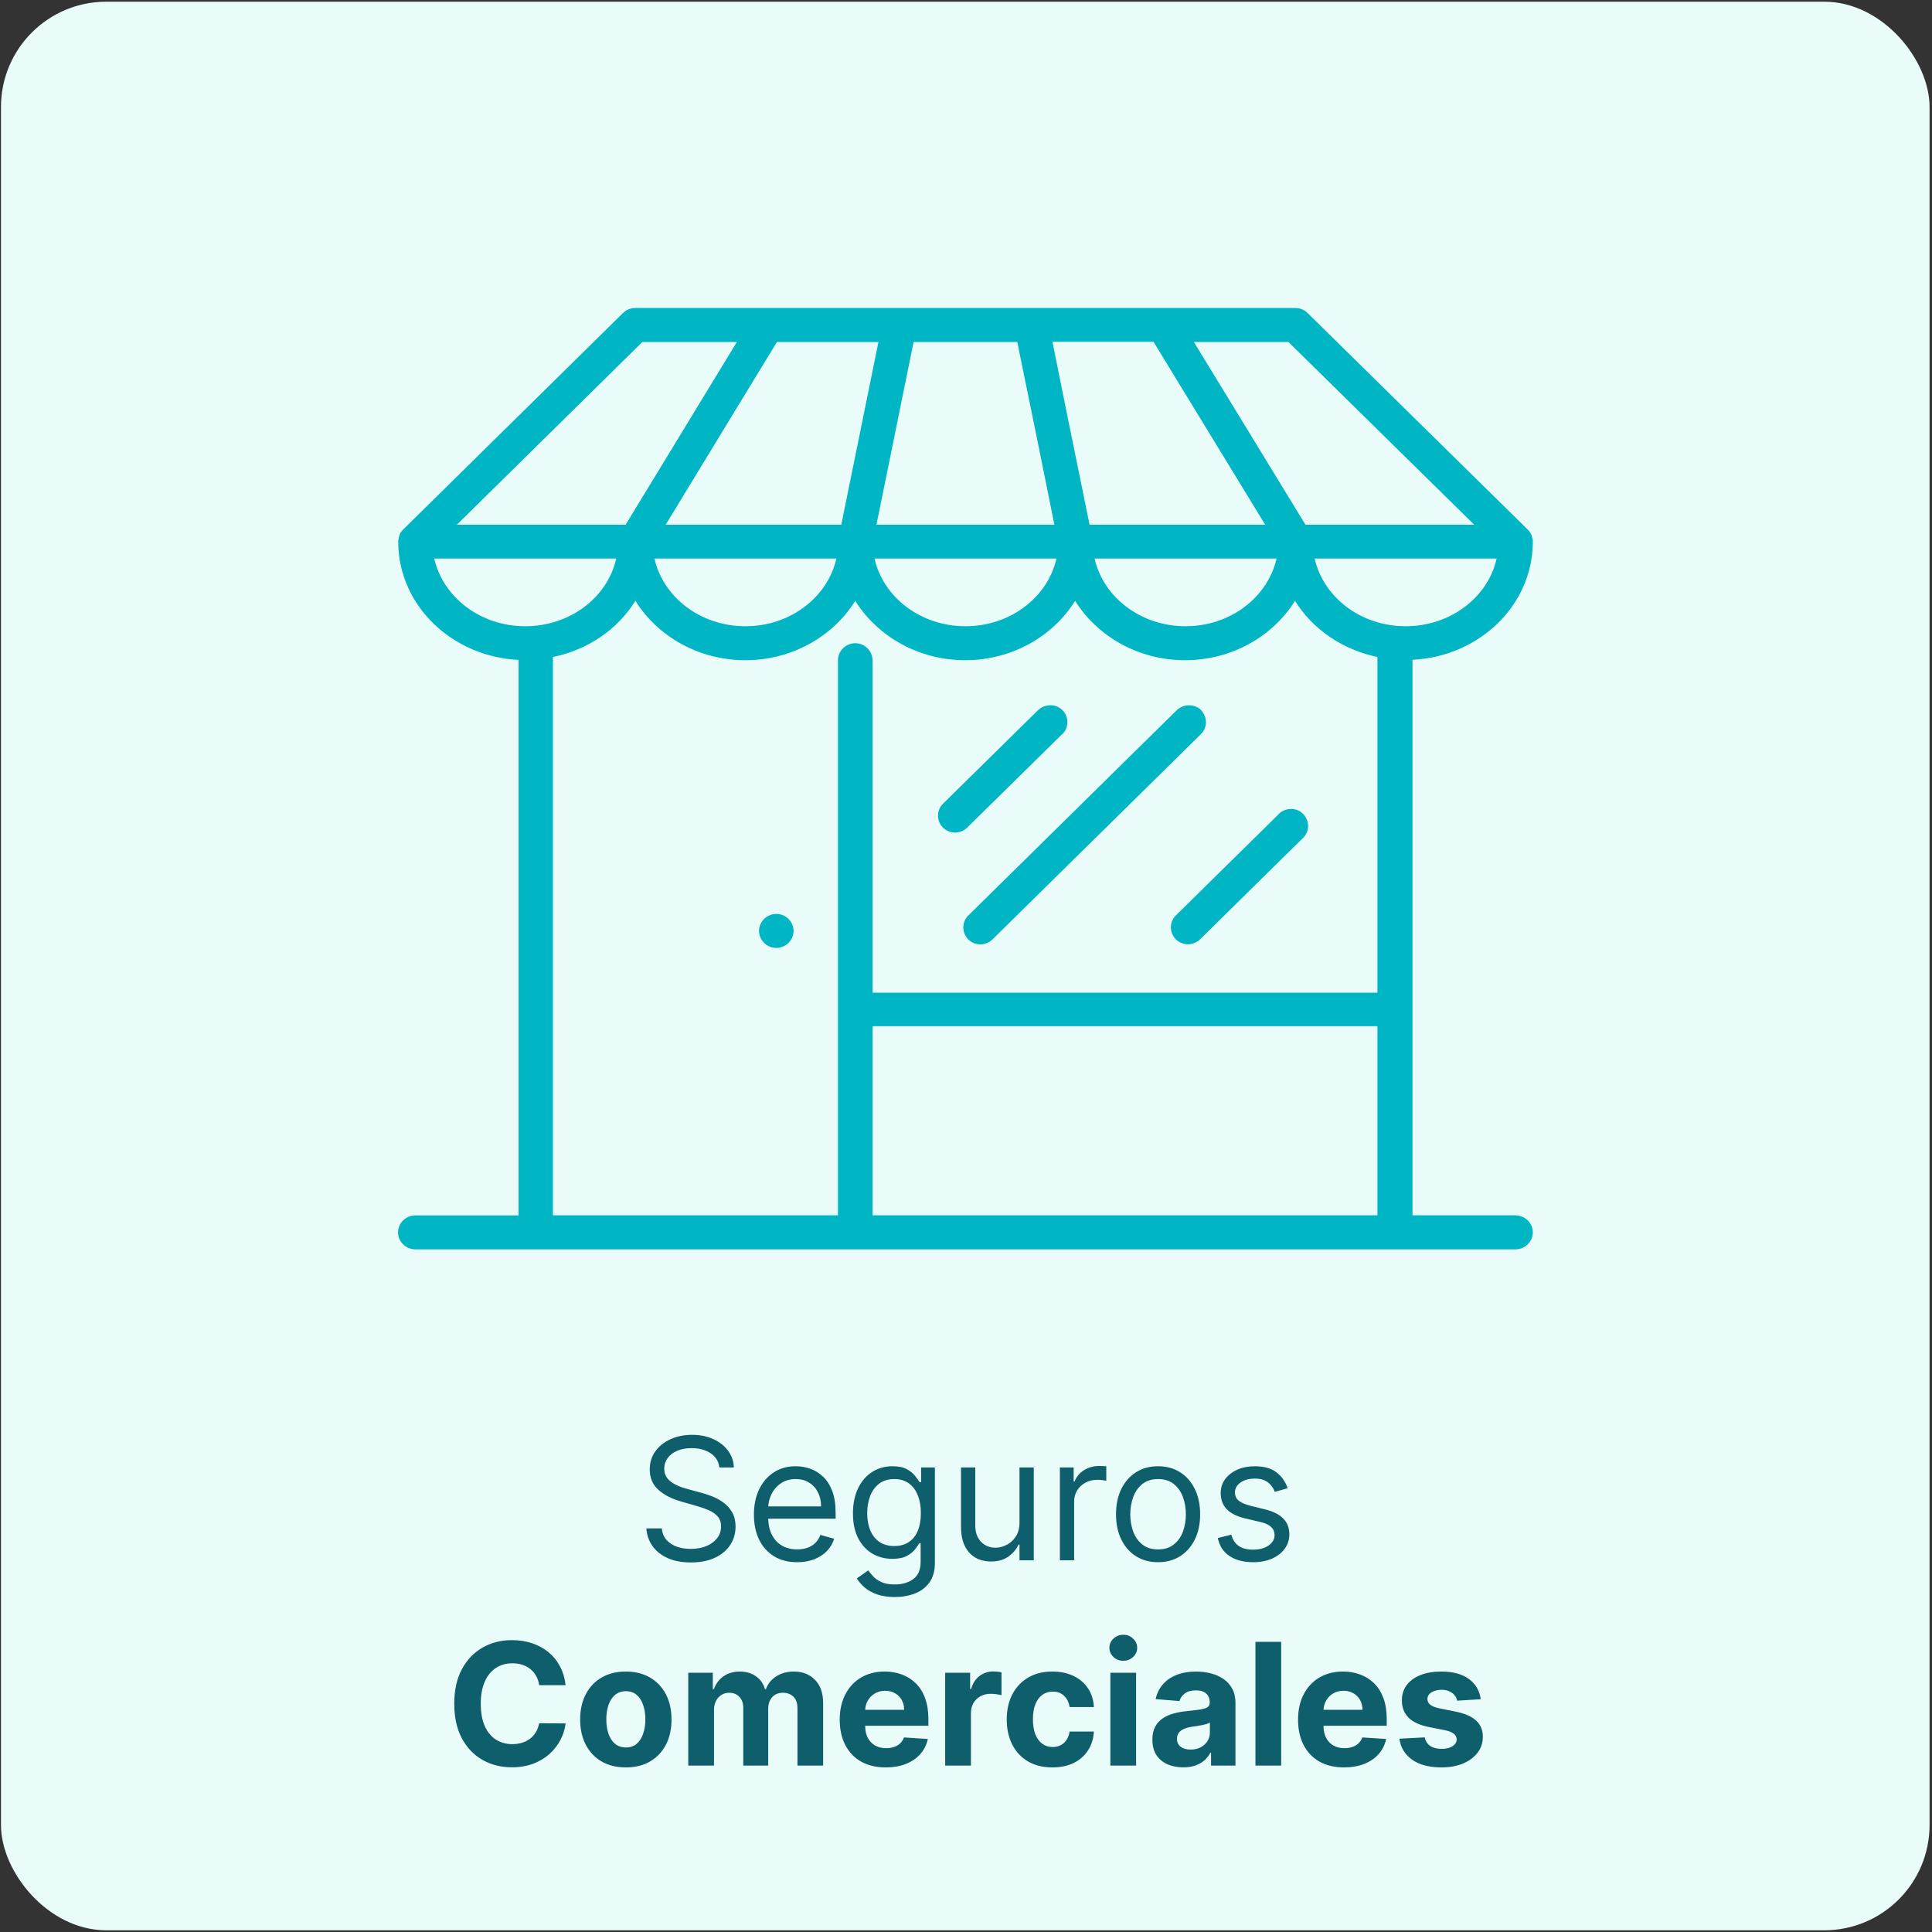 <svg fill="none" height="367" viewBox="0 0 367 367" width="367" xmlns="http://www.w3.org/2000/svg"><rect x="0" y="0" width="367" height="367" fill="#333333" stroke="none"/><rect fill="#eafcfa" height="366.352" rx="20" width="366.352" x=".186" y=".324"/><path d="m136.648 278.757c-.138-1.163-.696-2.066-1.676-2.709s-2.181-.965-3.604-.965c-1.041 0-1.952.169-2.732.506-.773.336-1.378.799-1.814 1.388-.429.59-.643 1.259-.643 2.009 0 .628.149 1.167.448 1.619.306.444.696.815 1.171 1.113.474.291.971.532 1.492.724.52.183.999.332 1.435.447l2.387.643c.613.161 1.294.383 2.044.666.757.283 1.48.669 2.169 1.159.697.482 1.271 1.102 1.722 1.86.452.757.677 1.687.677 2.789 0 1.271-.333 2.419-.998 3.444-.658 1.025-1.623 1.841-2.893 2.445-1.263.605-2.797.907-4.603.907-1.684 0-3.142-.272-4.374-.815-1.224-.543-2.188-1.301-2.892-2.273-.697-.972-1.091-2.101-1.183-3.386h2.939c.076.887.375 1.622.895 2.204.528.574 1.194 1.002 1.998 1.285.811.276 1.683.414 2.617.414 1.087 0 2.062-.176 2.927-.528.865-.36 1.55-.858 2.055-1.493.505-.643.757-1.393.757-2.25 0-.78-.218-1.415-.654-1.905s-1.01-.888-1.722-1.194c-.711-.306-1.481-.574-2.307-.804l-2.893-.826c-1.836-.528-3.291-1.282-4.362-2.261-1.071-.98-1.607-2.262-1.607-3.846 0-1.316.356-2.464 1.068-3.444.719-.987 1.683-1.752 2.892-2.295 1.217-.551 2.575-.827 4.075-.827 1.516 0 2.863.272 4.041.815 1.179.536 2.112 1.27 2.801 2.204.696.934 1.064 1.994 1.102 3.18zm14.782 17.999c-1.699 0-3.164-.375-4.396-1.125-1.225-.758-2.17-1.814-2.836-3.168-.658-1.362-.987-2.946-.987-4.753 0-1.806.329-3.397.987-4.775.666-1.385 1.592-2.464 2.778-3.237 1.194-.781 2.587-1.171 4.179-1.171.918 0 1.825.153 2.72.459.896.306 1.711.804 2.445 1.493.735.681 1.32 1.584 1.757 2.709.436 1.125.654 2.51.654 4.155v1.148h-13.591v-2.342h10.836c0-.995-.199-1.882-.597-2.663-.39-.78-.949-1.396-1.676-1.848-.719-.451-1.569-.677-2.548-.677-1.079 0-2.013.268-2.801.803-.781.528-1.382 1.217-1.802 2.067-.421.849-.632 1.76-.632 2.732v1.561c0 1.331.23 2.46.689 3.386.467.918 1.113 1.619 1.94 2.101.826.474 1.787.711 2.881.711.712 0 1.355-.099 1.929-.298.581-.207 1.083-.513 1.503-.918.421-.414.747-.926.976-1.539l2.617.735c-.275.888-.738 1.668-1.389 2.342-.65.666-1.454 1.186-2.41 1.561-.957.367-2.032.551-3.226.551zm18.539 6.612c-1.309 0-2.434-.168-3.375-.505-.941-.329-1.726-.765-2.353-1.309-.62-.535-1.114-1.109-1.481-1.722l2.158-1.515c.245.322.555.689.93 1.102.375.421.888.785 1.538 1.091.658.313 1.519.47 2.583.47 1.423 0 2.598-.344 3.524-1.033s1.389-1.768 1.389-3.237v-3.581h-.23c-.199.321-.482.719-.849 1.193-.36.467-.88.884-1.561 1.252-.674.359-1.584.539-2.732.539-1.424 0-2.702-.337-3.834-1.01-1.125-.673-2.017-1.653-2.675-2.939-.65-1.285-.976-2.846-.976-4.683 0-1.806.318-3.379.953-4.718.635-1.347 1.519-2.388 2.652-3.122 1.132-.743 2.441-1.114 3.926-1.114 1.148 0 2.058.191 2.732.574.681.375 1.201.804 1.561 1.286.367.474.65.865.849 1.171h.276v-2.801h2.617v18.137c0 1.515-.344 2.747-1.033 3.696-.681.957-1.599 1.657-2.755 2.101-1.148.451-2.426.677-3.834.677zm-.092-9.688c1.087 0 2.005-.249 2.755-.747.75-.497 1.32-1.213 1.711-2.146.39-.934.585-2.051.585-3.352 0-1.27-.191-2.392-.574-3.363-.383-.972-.949-1.734-1.699-2.285s-1.676-.826-2.778-.826c-1.148 0-2.104.291-2.87.872-.757.582-1.327 1.362-1.71 2.342-.375.979-.563 2.066-.563 3.26 0 1.224.192 2.307.574 3.249.391.933.965 1.668 1.722 2.204.766.528 1.715.792 2.847.792zm23.785-4.5v-10.423h2.709v17.632h-2.709v-2.985h-.184c-.413.895-1.056 1.657-1.928 2.284-.873.62-1.975.93-3.306.93-1.102 0-2.082-.241-2.939-.723-.857-.49-1.53-1.224-2.02-2.204-.49-.987-.735-2.231-.735-3.731v-11.203h2.709v11.02c0 1.285.36 2.311 1.079 3.076.727.765 1.653 1.148 2.778 1.148.674 0 1.358-.172 2.055-.517.704-.344 1.293-.872 1.768-1.584.482-.711.723-1.618.723-2.72zm7.671 7.209v-17.632h2.617v2.663h.184c.321-.873.903-1.58 1.745-2.124.841-.543 1.79-.815 2.846-.815.199 0 .448.004.746.012.299.007.525.019.678.034v2.755c-.092-.023-.303-.057-.632-.103-.321-.054-.662-.081-1.021-.081-.857 0-1.623.18-2.296.54-.666.352-1.194.842-1.584 1.469-.383.62-.574 1.328-.574 2.124v11.158zm18.653.367c-1.591 0-2.988-.379-4.19-1.136-1.193-.758-2.127-1.818-2.8-3.18-.666-1.362-.999-2.954-.999-4.775 0-1.837.333-3.44.999-4.81.673-1.37 1.607-2.434 2.8-3.191 1.202-.758 2.599-1.137 4.19-1.137 1.592 0 2.985.379 4.179 1.137 1.201.757 2.135 1.821 2.801 3.191.673 1.37 1.01 2.973 1.01 4.81 0 1.821-.337 3.413-1.01 4.775-.666 1.362-1.6 2.422-2.801 3.18-1.194.757-2.587 1.136-4.179 1.136zm0-2.434c1.209 0 2.204-.31 2.985-.929.78-.62 1.358-1.435 1.733-2.445.375-1.011.563-2.105.563-3.283 0-1.179-.188-2.277-.563-3.295s-.953-1.84-1.733-2.468c-.781-.627-1.776-.941-2.985-.941s-2.204.314-2.984.941c-.781.628-1.359 1.45-1.734 2.468s-.562 2.116-.562 3.295c0 1.178.187 2.272.562 3.283.375 1.01.953 1.825 1.734 2.445.78.619 1.775.929 2.984.929zm24.614-11.616-2.433.688c-.153-.405-.379-.799-.677-1.182-.291-.39-.689-.712-1.194-.964-.505-.253-1.152-.379-1.94-.379-1.079 0-1.978.249-2.698.746-.712.49-1.067 1.114-1.067 1.871 0 .674.245 1.205.734 1.596.49.39 1.255.715 2.296.975l2.617.643c1.577.383 2.752.968 3.524 1.757.773.78 1.16 1.787 1.16 3.019 0 1.01-.291 1.913-.873 2.709-.574.796-1.377 1.423-2.41 1.882s-2.235.689-3.605.689c-1.798 0-3.286-.39-4.465-1.171-1.179-.78-1.925-1.921-2.238-3.421l2.571-.642c.245.948.708 1.66 1.389 2.135.689.474 1.588.711 2.697.711 1.263 0 2.266-.267 3.008-.803.75-.544 1.125-1.194 1.125-1.952 0-.612-.214-1.125-.643-1.538-.428-.421-1.087-.735-1.974-.941l-2.939-.689c-1.615-.383-2.801-.976-3.558-1.779-.75-.811-1.125-1.825-1.125-3.042 0-.995.279-1.875.838-2.64.566-.766 1.335-1.366 2.307-1.803.979-.436 2.089-.654 3.329-.654 1.745 0 3.114.383 4.109 1.148 1.003.765 1.715 1.776 2.135 3.031zm-137.156 37.404h-5.028c-.092-.651-.279-1.228-.563-1.733-.283-.513-.646-.949-1.09-1.309s-.957-.635-1.538-.826c-.574-.192-1.198-.287-1.871-.287-1.217 0-2.277.302-3.18.906-.903.597-1.603 1.47-2.101 2.618-.497 1.14-.746 2.525-.746 4.155 0 1.676.249 3.084.746 4.224.505 1.141 1.209 2.002 2.112 2.583.903.582 1.948.873 3.134.873.666 0 1.282-.088 1.848-.264.574-.176 1.083-.433 1.527-.77.444-.344.811-.761 1.102-1.251.298-.49.505-1.048.62-1.676l5.028.023c-.13 1.079-.456 2.12-.976 3.123-.513.994-1.205 1.886-2.078 2.674-.865.781-1.898 1.401-3.099 1.86-1.194.451-2.545.677-4.052.677-2.097 0-3.972-.474-5.625-1.423-1.645-.949-2.946-2.323-3.903-4.121-.949-1.799-1.423-3.976-1.423-6.532 0-2.564.482-4.745 1.446-6.543.964-1.798 2.273-3.168 3.926-4.11 1.653-.948 3.513-1.423 5.579-1.423 1.362 0 2.625.191 3.788.574 1.171.383 2.208.941 3.111 1.676.903.727 1.637 1.618 2.204 2.675.574 1.056.941 2.265 1.102 3.627zm11.439 15.623c-1.783 0-3.326-.379-4.626-1.136-1.294-.766-2.292-1.829-2.997-3.192-.704-1.369-1.056-2.957-1.056-4.763 0-1.822.352-3.414 1.056-4.776.705-1.37 1.703-2.433 2.997-3.191 1.3-.765 2.843-1.148 4.626-1.148s3.321.383 4.614 1.148c1.301.758 2.304 1.821 3.008 3.191.704 1.362 1.056 2.954 1.056 4.776 0 1.806-.352 3.394-1.056 4.763-.704 1.363-1.707 2.426-3.008 3.192-1.293.757-2.831 1.136-4.614 1.136zm.023-3.788c.811 0 1.488-.23 2.031-.689.544-.467.953-1.102 1.229-1.905.283-.804.424-1.718.424-2.744 0-1.025-.141-1.94-.424-2.743-.276-.804-.685-1.439-1.229-1.906-.543-.467-1.22-.7-2.031-.7-.819 0-1.508.233-2.067.7-.551.467-.968 1.102-1.251 1.906-.275.803-.413 1.718-.413 2.743 0 1.026.138 1.94.413 2.744.283.803.7 1.438 1.251 1.905.559.459 1.248.689 2.067.689zm11.835 3.444v-17.632h4.66v3.111h.207c.367-1.034.979-1.849 1.836-2.445.857-.597 1.883-.896 3.077-.896 1.209 0 2.238.302 3.088.907.849.597 1.415 1.408 1.699 2.434h.183c.36-1.011 1.01-1.818 1.952-2.422.949-.613 2.07-.919 3.363-.919 1.645 0 2.981.524 4.006 1.573 1.033 1.041 1.55 2.518 1.55 4.431v11.858h-4.879v-10.894c0-.98-.26-1.714-.78-2.204-.521-.49-1.171-.735-1.952-.735-.887 0-1.58.283-2.077.85-.498.558-.747 1.297-.747 2.215v10.768h-4.74v-10.997c0-.865-.249-1.554-.747-2.067-.489-.512-1.136-.769-1.94-.769-.543 0-1.033.138-1.469.414-.428.267-.769.646-1.022 1.136-.252.482-.378 1.048-.378 1.699v10.584zm37.519.344c-1.814 0-3.375-.367-4.683-1.102-1.301-.742-2.304-1.791-3.008-3.145-.704-1.362-1.056-2.973-1.056-4.833 0-1.814.352-3.405 1.056-4.775s1.695-2.438 2.973-3.203c1.286-.765 2.793-1.148 4.523-1.148 1.163 0 2.246.188 3.248.563 1.011.367 1.891.922 2.641 1.664.757.742 1.347 1.676 1.767 2.801.421 1.117.632 2.426.632 3.926v1.343h-14.889v-3.031h10.286c0-.704-.153-1.327-.46-1.871-.306-.543-.73-.968-1.274-1.274-.535-.314-1.159-.47-1.871-.47-.742 0-1.4.172-1.974.516-.566.337-1.01.792-1.332 1.366-.321.566-.486 1.198-.493 1.894v2.881c0 .873.16 1.627.482 2.262.329.635.792 1.125 1.389 1.469.597.345 1.305.517 2.123.517.544 0 1.041-.077 1.493-.23.451-.153.838-.383 1.159-.689s.566-.681.735-1.125l4.522.299c-.229 1.087-.7 2.035-1.411 2.847-.705.803-1.615 1.431-2.732 1.882-1.11.444-2.392.666-3.846.666zm11.284-.344v-17.632h4.741v3.076h.184c.321-1.094.86-1.921 1.618-2.479.758-.567 1.63-.85 2.617-.85.245 0 .509.016.792.046.284.031.532.073.747.126v4.34c-.23-.069-.548-.131-.953-.184-.406-.054-.777-.081-1.114-.081-.719 0-1.362.157-1.928.471-.559.306-1.003.735-1.332 1.286-.321.551-.482 1.186-.482 1.905v9.976zm20.373.344c-1.807 0-3.36-.383-4.661-1.148-1.293-.773-2.288-1.844-2.985-3.214-.688-1.37-1.033-2.946-1.033-4.729 0-1.806.349-3.391 1.045-4.753.704-1.37 1.703-2.437 2.996-3.202 1.293-.773 2.831-1.16 4.615-1.16 1.538 0 2.885.279 4.04.838 1.156.559 2.07 1.343 2.744 2.353.673 1.011 1.044 2.197 1.113 3.559h-4.614c-.13-.88-.475-1.588-1.034-2.124-.551-.543-1.274-.815-2.169-.815-.758 0-1.42.207-1.986.62-.559.406-.995.999-1.309 1.779-.313.781-.47 1.726-.47 2.836 0 1.125.153 2.081.459 2.869.314.789.754 1.389 1.32 1.803.566.413 1.228.62 1.986.62.559 0 1.06-.115 1.504-.345.451-.229.822-.562 1.113-.998.299-.444.494-.976.586-1.596h4.614c-.076 1.347-.444 2.533-1.102 3.558-.65 1.018-1.549 1.814-2.697 2.388s-2.507.861-4.075.861zm11.005-.344v-17.632h4.89v17.632zm2.457-19.905c-.727 0-1.351-.241-1.871-.723-.513-.49-.77-1.076-.77-1.757 0-.673.257-1.251.77-1.733.52-.49 1.144-.735 1.871-.735s1.347.245 1.859.735c.521.482.781 1.06.781 1.733 0 .681-.26 1.267-.781 1.757-.512.482-1.132.723-1.859.723zm11.378 20.238c-1.125 0-2.127-.196-3.007-.586-.88-.398-1.577-.983-2.089-1.756-.505-.781-.758-1.753-.758-2.916 0-.979.18-1.802.54-2.468.359-.666.849-1.201 1.469-1.607s1.324-.712 2.112-.918c.796-.207 1.63-.352 2.502-.436 1.026-.108 1.852-.207 2.48-.299.627-.099 1.083-.245 1.366-.436s.425-.475.425-.85v-.068c0-.727-.23-1.29-.689-1.688-.452-.398-1.094-.597-1.929-.597-.88 0-1.58.195-2.1.586-.521.382-.865.864-1.033 1.446l-4.523-.367c.229-1.072.681-1.998 1.354-2.778.674-.789 1.542-1.393 2.606-1.814 1.072-.429 2.311-.643 3.719-.643.98 0 1.917.115 2.813.345.903.229 1.702.585 2.399 1.067.704.482 1.259 1.102 1.664 1.86.406.75.609 1.649.609 2.697v11.893h-4.638v-2.445h-.138c-.283.551-.662 1.037-1.136 1.457-.474.414-1.045.739-1.71.976-.666.23-1.435.345-2.308.345zm1.401-3.375c.719 0 1.354-.142 1.905-.425.551-.291.984-.681 1.297-1.171.314-.49.471-1.044.471-1.664v-1.871c-.153.099-.363.191-.631.275-.26.077-.555.149-.884.218-.329.061-.658.119-.987.172-.329.046-.628.088-.896.127-.574.084-1.075.218-1.503.401-.429.184-.762.433-.999.747-.237.306-.356.688-.356 1.147 0 .666.241 1.175.723 1.527.49.345 1.11.517 1.86.517zm17.213-20.468v23.51h-4.89v-23.51zm11.952 23.854c-1.813 0-3.375-.367-4.683-1.102-1.301-.742-2.304-1.791-3.008-3.145-.704-1.362-1.056-2.973-1.056-4.833 0-1.814.352-3.405 1.056-4.775s1.695-2.438 2.973-3.203c1.286-.765 2.794-1.148 4.523-1.148 1.163 0 2.246.188 3.249.563 1.01.367 1.89.922 2.64 1.664.758.742 1.347 1.676 1.768 2.801.421 1.117.631 2.426.631 3.926v1.343h-14.888v-3.031h10.285c0-.704-.153-1.327-.459-1.871-.306-.543-.731-.968-1.274-1.274-.536-.314-1.16-.47-1.871-.47-.743 0-1.401.172-1.975.516-.566.337-1.01.792-1.331 1.366-.322.566-.486 1.198-.494 1.894v2.881c0 .873.161 1.627.482 2.262.329.635.792 1.125 1.389 1.469.597.345 1.305.517 2.124.517.543 0 1.04-.077 1.492-.23.451-.153.838-.383 1.159-.689.322-.306.567-.681.735-1.125l4.523.299c-.23 1.087-.7 2.035-1.412 2.847-.704.803-1.615 1.431-2.732 1.882-1.11.444-2.392.666-3.846.666zm25.955-12.948-4.477.275c-.077-.383-.241-.727-.494-1.033-.252-.314-.585-.562-.999-.746-.405-.191-.891-.287-1.457-.287-.758 0-1.397.161-1.917.482-.521.314-.781.735-.781 1.263 0 .421.168.776.505 1.067s.915.524 1.733.7l3.192.643c1.714.352 2.992.919 3.834 1.699.841.781 1.262 1.806 1.262 3.077 0 1.155-.34 2.169-1.021 3.042-.674.872-1.6 1.553-2.778 2.043-1.171.482-2.522.723-4.052.723-2.334 0-4.194-.486-5.579-1.458-1.378-.979-2.185-2.311-2.422-3.995l4.809-.252c.146.712.498 1.255 1.057 1.63.558.367 1.274.551 2.146.551.857 0 1.546-.165 2.066-.494.528-.336.796-.769.804-1.297-.008-.444-.195-.807-.563-1.09-.367-.291-.933-.513-1.698-.666l-3.054-.608c-1.722-.345-3.004-.942-3.845-1.791-.835-.85-1.252-1.933-1.252-3.249 0-1.132.306-2.108.919-2.927.62-.819 1.488-1.45 2.605-1.894 1.125-.444 2.442-.666 3.949-.666 2.227 0 3.98.471 5.258 1.412 1.285.941 2.035 2.223 2.25 3.846z" fill="#0e5e6b"/><g fill="#00b5c4"><path d="m287.893 230.854h-19.579v-105.521c12.624-.613 22.68-10.253 22.858-22.109v-.475c0-.317-.099-.574-.178-.851 0-.099-.039-.218-.098-.317-.178-.356-.356-.653-.633-.93l-41.903-41.211c-.632-.614-1.442-.93-2.291-.93h-125.413c-.85 0-1.719.356-2.292.93l-41.804 41.171c-.277.277-.494.574-.632.93-.04.099-.099.178-.099.317-.099.277-.138.574-.178.851v.535c.178 11.856 10.234 21.496 22.858 22.109v105.521h-19.618c-1.798 0-3.28 1.464-3.28 3.226s1.482 3.226 3.28 3.226h209.002c1.797 0 3.279-1.464 3.279-3.226s-1.482-3.226-3.279-3.226zm-43.148-165.892 35.304 34.718h-32.064l-21.199-34.718zm-25.604 0 21.198 34.718h-33.368l-4.228-20.744-2.825-14.014h19.262zm23.352 41.132c-1.66 7.343-8.752 12.866-17.287 12.866s-15.627-5.523-17.287-12.866zm-68.97-41.132h19.717l4.228 20.704 2.825 14.014h-33.803l7.053-34.718zm27.165 41.132c-1.659 7.343-8.752 12.866-17.286 12.866-8.535 0-15.628-5.523-17.287-12.866zm-33.822-41.132-7.053 34.718h-33.369l21.139-34.718zm-7.982 41.132c-1.659 7.343-8.752 12.866-17.287 12.866-8.534 0-15.627-5.523-17.286-12.866zm-36.865-41.132h17.958l-21.139 34.718h-32.064zm-39.532 41.132h34.574c-1.62 7.343-8.752 12.866-17.287 12.866s-15.627-5.523-17.287-12.866zm179.268 124.76h-96.016v-105.441c0-1.762-1.481-3.227-3.279-3.227s-3.28 1.465-3.28 3.227v105.441h-54.152v-106.055c6.698-1.366 12.348-5.305 15.667-10.669 4.189 6.71 11.992 11.283 20.883 11.283 8.89 0 16.713-4.553 20.882-11.283 4.188 6.71 11.992 11.283 20.882 11.283 8.891 0 16.714-4.553 20.883-11.283 4.188 6.71 11.992 11.283 20.882 11.283s16.714-4.553 20.882-11.283c3.32 5.344 8.99 9.283 15.667 10.669v106.055zm-12.032-124.76h34.574c-1.62 7.343-8.752 12.866-17.287 12.866-8.534 0-15.627-5.523-17.287-12.866z"/><path d="m147.465 173.61c-1.798 0-3.28 1.465-3.28 3.226 0 1.762 1.482 3.227 3.28 3.227s3.279-1.465 3.279-3.227c0-1.761-1.481-3.226-3.279-3.226z"/><path d="m228.169 134.895c-1.265-1.228-3.319-1.228-4.623 0l-39.611 39.013c-1.265 1.227-1.265 3.266 0 4.553.632.613 1.481.93 2.291.93s1.66-.317 2.292-.93l39.611-39.014c1.265-1.227 1.265-3.305 0-4.552z"/><path d="m242.947 154.609-19.579 19.279c-1.264 1.228-1.264 3.266 0 4.553.632.613 1.482.93 2.292.93s1.66-.317 2.292-.93l19.578-19.279c1.265-1.227 1.265-3.266 0-4.553-1.264-1.286-3.319-1.227-4.623 0z"/><path d="m201.814 139.448c1.264-1.227 1.264-3.306 0-4.553s-3.319-1.227-4.623 0l-18.057 17.775c-1.265 1.227-1.265 3.306 0 4.553.632.613 1.481.93 2.291.93.811 0 1.66-.317 2.292-.93l18.057-17.775z"/><path d="m266.496 188.575h-104.116v6.353h104.116z"/></g></svg>